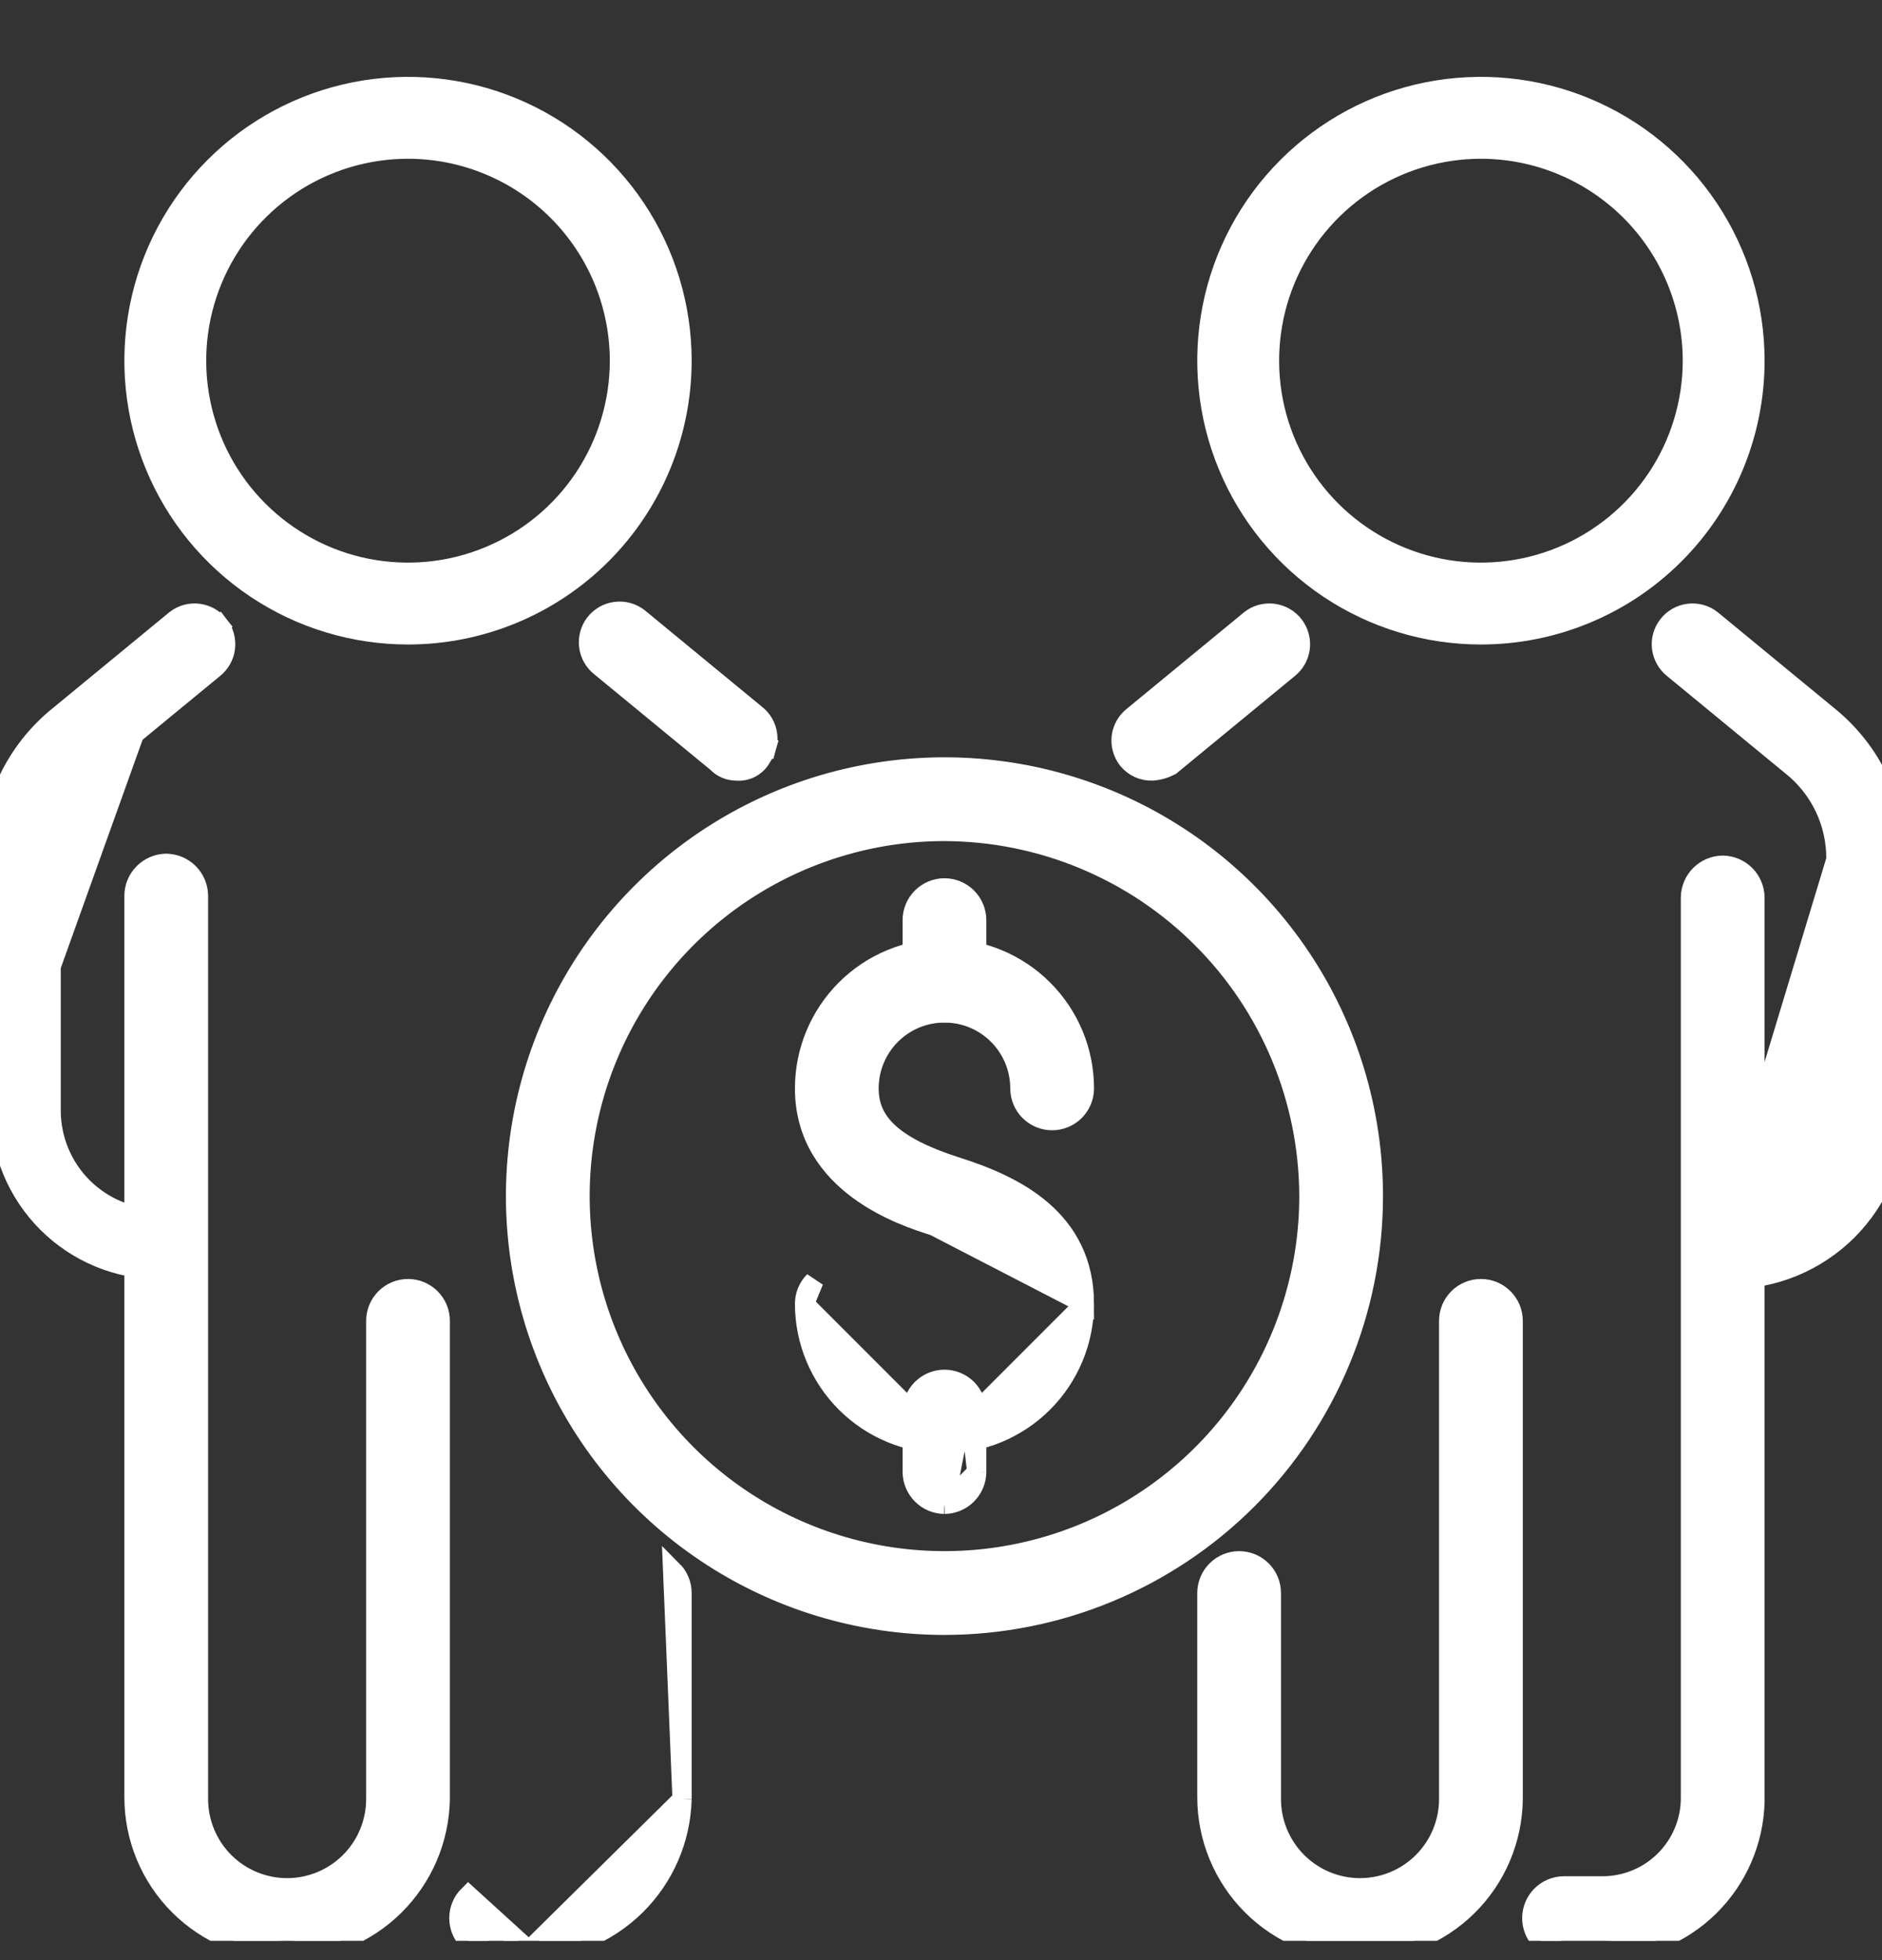 <svg xmlns="http://www.w3.org/2000/svg" width="49" height="51" viewBox="0 0 49 51" fill="none"><rect x="0" y="0" width="49" height="51" fill="#333333" stroke="none"/><g clip-path="url(#clip0_498_1604)"><path d="M20.947 33.927L20.947 33.926C20.947 33.703 21.035 33.49 21.193 33.332L20.947 33.927ZM20.947 33.927C20.948 34.892 21.332 35.818 22.015 36.501C22.698 37.184 23.624 37.568 24.59 37.57L24.59 37.57M20.947 33.927L24.59 37.57M24.59 37.57C25.556 37.568 26.482 37.184 27.165 36.501C27.848 35.818 28.232 34.892 28.234 33.927V33.926M24.59 37.57L28.234 33.926M28.234 33.926C28.234 32.839 27.791 32.059 27.139 31.494C26.498 30.937 25.659 30.593 24.863 30.344C24.041 30.078 23.48 29.785 23.126 29.453C22.782 29.131 22.627 28.766 22.627 28.32C22.627 27.799 22.834 27.3 23.202 26.932C23.57 26.563 24.07 26.357 24.59 26.357C25.111 26.357 25.61 26.563 25.978 26.932C26.346 27.3 26.553 27.799 26.553 28.32C26.553 28.543 26.642 28.756 26.799 28.914C26.957 29.071 27.171 29.16 27.393 29.16C27.616 29.16 27.83 29.071 27.988 28.914C28.145 28.756 28.234 28.543 28.234 28.32C28.234 27.353 27.85 26.427 27.166 25.743C26.483 25.06 25.556 24.676 24.59 24.676C23.624 24.676 22.697 25.06 22.014 25.743C21.331 26.427 20.947 27.353 20.947 28.32C20.947 29.578 21.608 30.42 22.352 30.968C23.087 31.51 23.92 31.778 24.317 31.902L28.234 33.926Z" fill="white" stroke="white" stroke-width="0.5"></path><path d="M24.586 26.357L24.586 26.357C24.366 26.353 24.155 26.264 23.999 26.108C23.843 25.952 23.754 25.741 23.75 25.52L23.75 25.516H23.75V23.943C23.75 23.72 23.838 23.506 23.996 23.349C24.154 23.191 24.367 23.102 24.59 23.102C24.813 23.102 25.027 23.191 25.184 23.349M24.586 26.357L25.184 23.349M24.586 26.357L24.594 26.357M24.586 26.357L24.594 26.357M25.184 23.349C25.342 23.506 25.43 23.72 25.43 23.943V25.516M25.184 23.349L25.43 25.516M24.594 26.357C24.815 26.353 25.025 26.264 25.181 26.108C25.337 25.952 25.427 25.741 25.43 25.52L25.43 25.52M24.594 26.357L25.43 25.52M25.43 25.52V25.516M25.43 25.52V25.516" fill="white" stroke="white" stroke-width="0.5"></path><path d="M24.586 39.144L24.586 39.143C24.366 39.14 24.155 39.051 23.999 38.895C23.843 38.739 23.754 38.528 23.75 38.307L23.75 38.303H23.75V36.73C23.75 36.507 23.838 36.293 23.996 36.135C24.154 35.978 24.367 35.889 24.59 35.889C24.813 35.889 25.027 35.978 25.184 36.135M24.586 39.144L25.184 36.135M24.586 39.144L24.594 39.143M24.586 39.144L24.594 39.143M25.184 36.135C25.342 36.293 25.43 36.507 25.43 36.73V38.303M25.184 36.135L25.43 38.303M24.594 39.143C24.815 39.14 25.025 39.051 25.181 38.895C25.337 38.739 25.427 38.528 25.43 38.307L25.43 38.307M24.594 39.143L25.43 38.307M25.43 38.307V38.303M25.43 38.307V38.303" fill="white" stroke="white" stroke-width="0.5"></path><path d="M24.59 42.291H24.59C27.552 42.29 30.392 41.113 32.486 39.019C34.58 36.924 35.757 34.085 35.758 31.123V31.123C35.758 28.914 35.103 26.755 33.876 24.918C32.649 23.082 30.905 21.65 28.864 20.805C26.823 19.96 24.578 19.739 22.411 20.17C20.245 20.601 18.255 21.664 16.693 23.226C15.131 24.788 14.068 26.778 13.637 28.944C13.206 31.111 13.427 33.356 14.272 35.397C15.117 37.438 16.549 39.182 18.386 40.409C20.222 41.636 22.381 42.291 24.59 42.291ZM19.319 23.234C20.879 22.192 22.713 21.635 24.59 21.635C27.104 21.642 29.514 22.643 31.292 24.421C33.07 26.199 34.072 28.609 34.078 31.124C34.078 33 33.521 34.834 32.479 36.394C31.436 37.954 29.955 39.17 28.221 39.889C26.487 40.607 24.58 40.794 22.739 40.428C20.899 40.062 19.208 39.159 17.881 37.832C16.555 36.505 15.651 34.814 15.285 32.974C14.919 31.134 15.107 29.226 15.825 27.492C16.543 25.759 17.759 24.277 19.319 23.234Z" fill="white" stroke="white" stroke-width="0.5"></path><path d="M16.634 16.077L16.634 16.077L16.629 16.073C16.459 15.941 16.244 15.882 16.031 15.909C15.817 15.935 15.623 16.046 15.491 16.215C15.359 16.385 15.3 16.6 15.327 16.814C15.353 17.026 15.462 17.219 15.63 17.351L18.665 19.846C18.729 19.914 18.807 19.968 18.894 20.005C18.98 20.042 19.074 20.062 19.168 20.062C19.305 20.075 19.443 20.047 19.563 19.98C19.68 19.914 19.776 19.816 19.837 19.698C19.894 19.619 19.937 19.531 19.963 19.438L19.723 19.37L19.963 19.438C19.992 19.334 20 19.227 19.987 19.12C19.974 19.014 19.939 18.912 19.886 18.819C19.834 18.728 19.764 18.647 19.68 18.583L16.634 16.077Z" fill="white" stroke="white" stroke-width="0.5"></path><path d="M4.568 16.122L4.568 16.122C4.738 15.99 4.953 15.931 5.166 15.958C5.38 15.985 5.574 16.095 5.706 16.265L5.508 16.418L5.706 16.265C5.838 16.434 5.897 16.649 5.87 16.863C5.844 17.075 5.734 17.268 5.566 17.4L2.519 19.906L2.518 19.908L2.518 19.907C2.15 20.205 1.853 20.58 1.648 21.006C1.443 21.431 1.335 21.897 1.332 22.37V28.909C1.336 29.651 1.632 30.361 2.156 30.885C2.681 31.409 3.391 31.705 4.132 31.709L4.135 31.709L4.135 31.709C4.356 31.713 4.566 31.802 4.722 31.958C4.873 32.109 4.962 32.311 4.971 32.524C5.006 32.755 4.884 32.952 4.745 33.075C4.599 33.204 4.394 33.291 4.181 33.291C4.181 33.291 4.18 33.291 4.18 33.291V33.041C3.631 33.042 3.087 32.934 2.58 32.724C2.072 32.514 1.611 32.206 1.223 31.818C0.835 31.43 0.527 30.969 0.317 30.461C0.107 29.954 -0.001 29.41 3.02031e-05 28.861L4.568 16.122ZM4.568 16.122L4.563 16.127L1.515 18.634C1.514 18.634 1.514 18.634 1.514 18.634C0.959 19.085 0.512 19.655 0.207 20.301C-0.098 20.948 -0.254 21.655 -0.25 22.37V28.86L4.568 16.122Z" fill="white" stroke="white" stroke-width="0.5"></path><path d="M13.771 50.75V50.75H12.787C12.564 50.75 12.35 50.661 12.193 50.504L12.193 50.504C12.035 50.346 11.947 50.133 11.947 49.91C11.947 49.687 12.035 49.473 12.193 49.316L13.771 50.75ZM13.771 50.75L13.774 50.75M13.771 50.75L13.774 50.75M13.774 50.75C14.817 50.736 15.814 50.318 16.557 49.585C17.299 48.853 17.73 47.861 17.758 46.818L17.758 46.818M13.774 50.75L17.758 46.818M17.758 46.818V46.812M17.758 46.818V46.812M17.758 46.812V41.451C17.758 41.34 17.736 41.231 17.694 41.129C17.652 41.027 17.59 40.935 17.512 40.857L17.758 46.812Z" fill="white" stroke="white" stroke-width="0.5"></path><path d="M7.475 50.75L7.477 50.75C8.523 50.745 9.526 50.33 10.271 49.595C11.016 48.86 11.444 47.862 11.463 46.816L11.463 46.816V46.812V34.369C11.463 34.146 11.375 33.932 11.217 33.775C11.059 33.617 10.846 33.529 10.623 33.529C10.4 33.529 10.187 33.617 10.029 33.775C9.871 33.932 9.783 34.146 9.783 34.369V46.812C9.783 47.114 9.723 47.414 9.607 47.694C9.491 47.974 9.321 48.229 9.107 48.443C8.893 48.657 8.638 48.827 8.358 48.943C8.078 49.059 7.778 49.119 7.475 49.119C7.172 49.119 6.872 49.059 6.592 48.943C6.312 48.827 6.058 48.657 5.844 48.443C5.63 48.229 5.46 47.974 5.344 47.694C5.228 47.414 5.168 47.114 5.168 46.812V23.303H5.168L5.168 23.299C5.164 23.079 5.075 22.868 4.919 22.712C4.763 22.556 4.553 22.467 4.332 22.463L4.332 22.463L4.324 22.463C4.103 22.467 3.893 22.556 3.737 22.712C3.581 22.868 3.491 23.079 3.488 23.299L3.488 23.299V23.303V46.762C3.488 47.82 3.908 48.834 4.656 49.582C5.404 50.33 6.418 50.75 7.475 50.75Z" fill="white" stroke="white" stroke-width="0.5"></path><path d="M6.659 15.318C7.832 16.102 9.212 16.52 10.623 16.52C12.515 16.52 14.33 15.769 15.668 14.431C17.006 13.092 17.758 11.278 17.758 9.385C17.758 7.974 17.34 6.595 16.556 5.421C15.772 4.248 14.657 3.333 13.354 2.793C12.05 2.253 10.615 2.112 9.231 2.387C7.847 2.662 6.575 3.342 5.578 4.34C4.58 5.338 3.9 6.609 3.625 7.993C3.35 9.377 3.491 10.812 4.031 12.116C4.571 13.42 5.485 14.534 6.659 15.318ZM7.565 4.809C8.47 4.204 9.534 3.881 10.623 3.881C12.082 3.882 13.482 4.463 14.514 5.495C15.546 6.527 16.126 7.926 16.127 9.385C16.127 10.474 15.804 11.538 15.2 12.443C14.595 13.348 13.735 14.054 12.729 14.47C11.724 14.887 10.617 14.996 9.549 14.784C8.481 14.571 7.501 14.047 6.731 13.277C5.961 12.508 5.437 11.527 5.225 10.459C5.012 9.391 5.121 8.285 5.538 7.279C5.954 6.273 6.66 5.414 7.565 4.809Z" fill="white" stroke="white" stroke-width="0.5"></path><path d="M47.799 22.366L47.799 22.366C47.805 21.893 47.702 21.425 47.496 20.999C47.291 20.573 46.99 20.201 46.617 19.91L46.612 19.906L46.612 19.906L43.565 17.4C43.397 17.268 43.288 17.075 43.261 16.863C43.234 16.649 43.294 16.434 43.426 16.265C43.558 16.095 43.752 15.985 43.965 15.958C44.178 15.931 44.394 15.99 44.563 16.122L44.569 16.127L44.569 16.127L47.617 18.634C47.617 18.634 47.617 18.634 47.617 18.634C48.172 19.085 48.619 19.655 48.924 20.301C49.229 20.948 49.386 21.655 49.381 22.37V28.909C49.387 29.485 49.277 30.058 49.059 30.591C48.84 31.126 48.518 31.611 48.11 32.02C47.702 32.428 47.216 32.75 46.682 32.969C46.148 33.187 45.575 33.296 44.999 33.291C44.998 33.291 44.998 33.291 44.998 33.291L45 33.041C44.843 33.041 44.693 32.979 44.583 32.868C44.472 32.757 44.41 32.607 44.41 32.451C44.41 32.294 44.472 32.144 44.583 32.033C44.693 31.923 44.843 31.861 45 31.861L47.799 22.366ZM47.799 22.366V22.369V28.811C47.795 29.552 47.499 30.262 46.975 30.787C46.451 31.311 45.741 31.607 44.999 31.611L47.799 22.366Z" fill="white" stroke="white" stroke-width="0.5"></path><path d="M30.013 20.061L30.013 20.061L30.02 20.061C30.173 20.048 30.322 20.006 30.459 19.935L30.483 19.923L30.503 19.906L33.55 17.4C33.718 17.268 33.827 17.075 33.854 16.863C33.88 16.649 33.821 16.434 33.689 16.265C33.557 16.095 33.363 15.985 33.15 15.958C32.936 15.931 32.721 15.99 32.551 16.122L32.551 16.122L32.546 16.127L29.5 18.632C29.417 18.697 29.347 18.777 29.294 18.868C29.241 18.961 29.207 19.063 29.193 19.17C29.18 19.276 29.188 19.384 29.217 19.487C29.246 19.59 29.295 19.686 29.361 19.77L29.361 19.77L29.364 19.773C29.442 19.868 29.541 19.944 29.654 19.994C29.766 20.044 29.889 20.067 30.013 20.061Z" fill="white" stroke="white" stroke-width="0.5"></path><path d="M41.707 49.07H41.705H40.721C40.498 49.07 40.285 49.158 40.127 49.316C39.97 49.473 39.881 49.687 39.881 49.91C39.881 50.133 39.97 50.346 40.127 50.504C40.285 50.661 40.498 50.75 40.721 50.75H41.704C42.746 50.756 43.748 50.352 44.494 49.625C45.24 48.898 45.671 47.907 45.693 46.866L45.693 46.866V46.861V23.352H45.693L45.693 23.348C45.689 23.128 45.6 22.917 45.444 22.761C45.288 22.605 45.077 22.516 44.856 22.512L44.856 22.512L44.848 22.512C44.628 22.516 44.417 22.605 44.261 22.761C44.105 22.917 44.016 23.128 44.012 23.348L44.012 23.348V23.352L44.012 46.762L44.012 46.764C44.015 47.068 43.957 47.368 43.842 47.649C43.727 47.93 43.557 48.185 43.342 48.4C43.128 48.614 42.873 48.784 42.592 48.899C42.311 49.014 42.01 49.072 41.707 49.07Z" fill="white" stroke="white" stroke-width="0.5"></path><path d="M35.409 50.75C36.459 50.753 37.467 50.341 38.214 49.603C38.961 48.866 39.386 47.864 39.398 46.814H39.398V46.812V34.369C39.398 34.146 39.309 33.932 39.151 33.775C38.994 33.617 38.78 33.529 38.557 33.529C38.334 33.529 38.121 33.617 37.963 33.775C37.806 33.932 37.717 34.146 37.717 34.369V46.812C37.717 47.423 37.474 48.01 37.041 48.443C36.609 48.876 36.022 49.119 35.41 49.119C34.798 49.119 34.211 48.876 33.778 48.443C33.346 48.01 33.102 47.423 33.102 46.812V41.451C33.102 41.228 33.014 41.014 32.856 40.857C32.699 40.699 32.485 40.611 32.262 40.611C32.039 40.611 31.826 40.699 31.668 40.857C31.511 41.014 31.422 41.228 31.422 41.451V46.762C31.422 47.82 31.842 48.834 32.59 49.582C33.338 50.33 34.352 50.75 35.409 50.75ZM35.409 50.75L35.41 50.5M35.409 50.75C35.409 50.75 35.41 50.75 35.41 50.75V50.5M35.41 50.5C36.393 50.503 37.338 50.116 38.038 49.425C38.739 48.735 39.137 47.795 39.148 46.812V34.369C39.148 34.212 39.085 34.062 38.975 33.952C38.864 33.841 38.714 33.779 38.557 33.779C38.401 33.779 38.251 33.841 38.14 33.952C38.029 34.062 37.967 34.212 37.967 34.369V46.812C37.967 47.49 37.698 48.14 37.218 48.62C36.739 49.099 36.088 49.369 35.41 49.369C34.732 49.369 34.081 49.099 33.602 48.62C33.122 48.14 32.852 47.49 32.852 46.812V41.451C32.852 41.294 32.79 41.144 32.68 41.033C32.569 40.923 32.419 40.861 32.262 40.861C32.106 40.861 31.956 40.923 31.845 41.033C31.734 41.144 31.672 41.294 31.672 41.451V46.762C31.672 47.754 32.066 48.704 32.767 49.405C33.468 50.106 34.419 50.5 35.41 50.5Z" fill="white" stroke="white" stroke-width="0.5"></path><path d="M34.593 15.318C35.767 16.102 37.146 16.52 38.557 16.52C40.45 16.52 42.265 15.769 43.603 14.431C44.941 13.092 45.693 11.278 45.693 9.385C45.693 7.974 45.274 6.595 44.49 5.421C43.706 4.248 42.592 3.333 41.288 2.793C39.984 2.253 38.55 2.112 37.165 2.387C35.781 2.662 34.51 3.342 33.512 4.34C32.514 5.338 31.834 6.609 31.559 7.993C31.284 9.377 31.425 10.812 31.965 12.116C32.505 13.42 33.42 14.534 34.593 15.318ZM35.499 4.809C36.405 4.204 37.469 3.881 38.557 3.881C40.017 3.882 41.416 4.463 42.448 5.495C43.48 6.527 44.06 7.926 44.062 9.385C44.061 10.474 43.739 11.538 43.134 12.443C42.529 13.348 41.669 14.054 40.664 14.47C39.658 14.887 38.551 14.996 37.484 14.784C36.416 14.571 35.435 14.047 34.665 13.277C33.896 12.508 33.371 11.527 33.159 10.459C32.947 9.391 33.056 8.285 33.472 7.279C33.889 6.273 34.594 5.414 35.499 4.809Z" fill="white" stroke="white" stroke-width="0.5"></path></g><defs><clipPath id="clip0_498_1604"><rect width="49" height="50" fill="white" transform="translate(0 0.5)"></rect></clipPath></defs></svg>